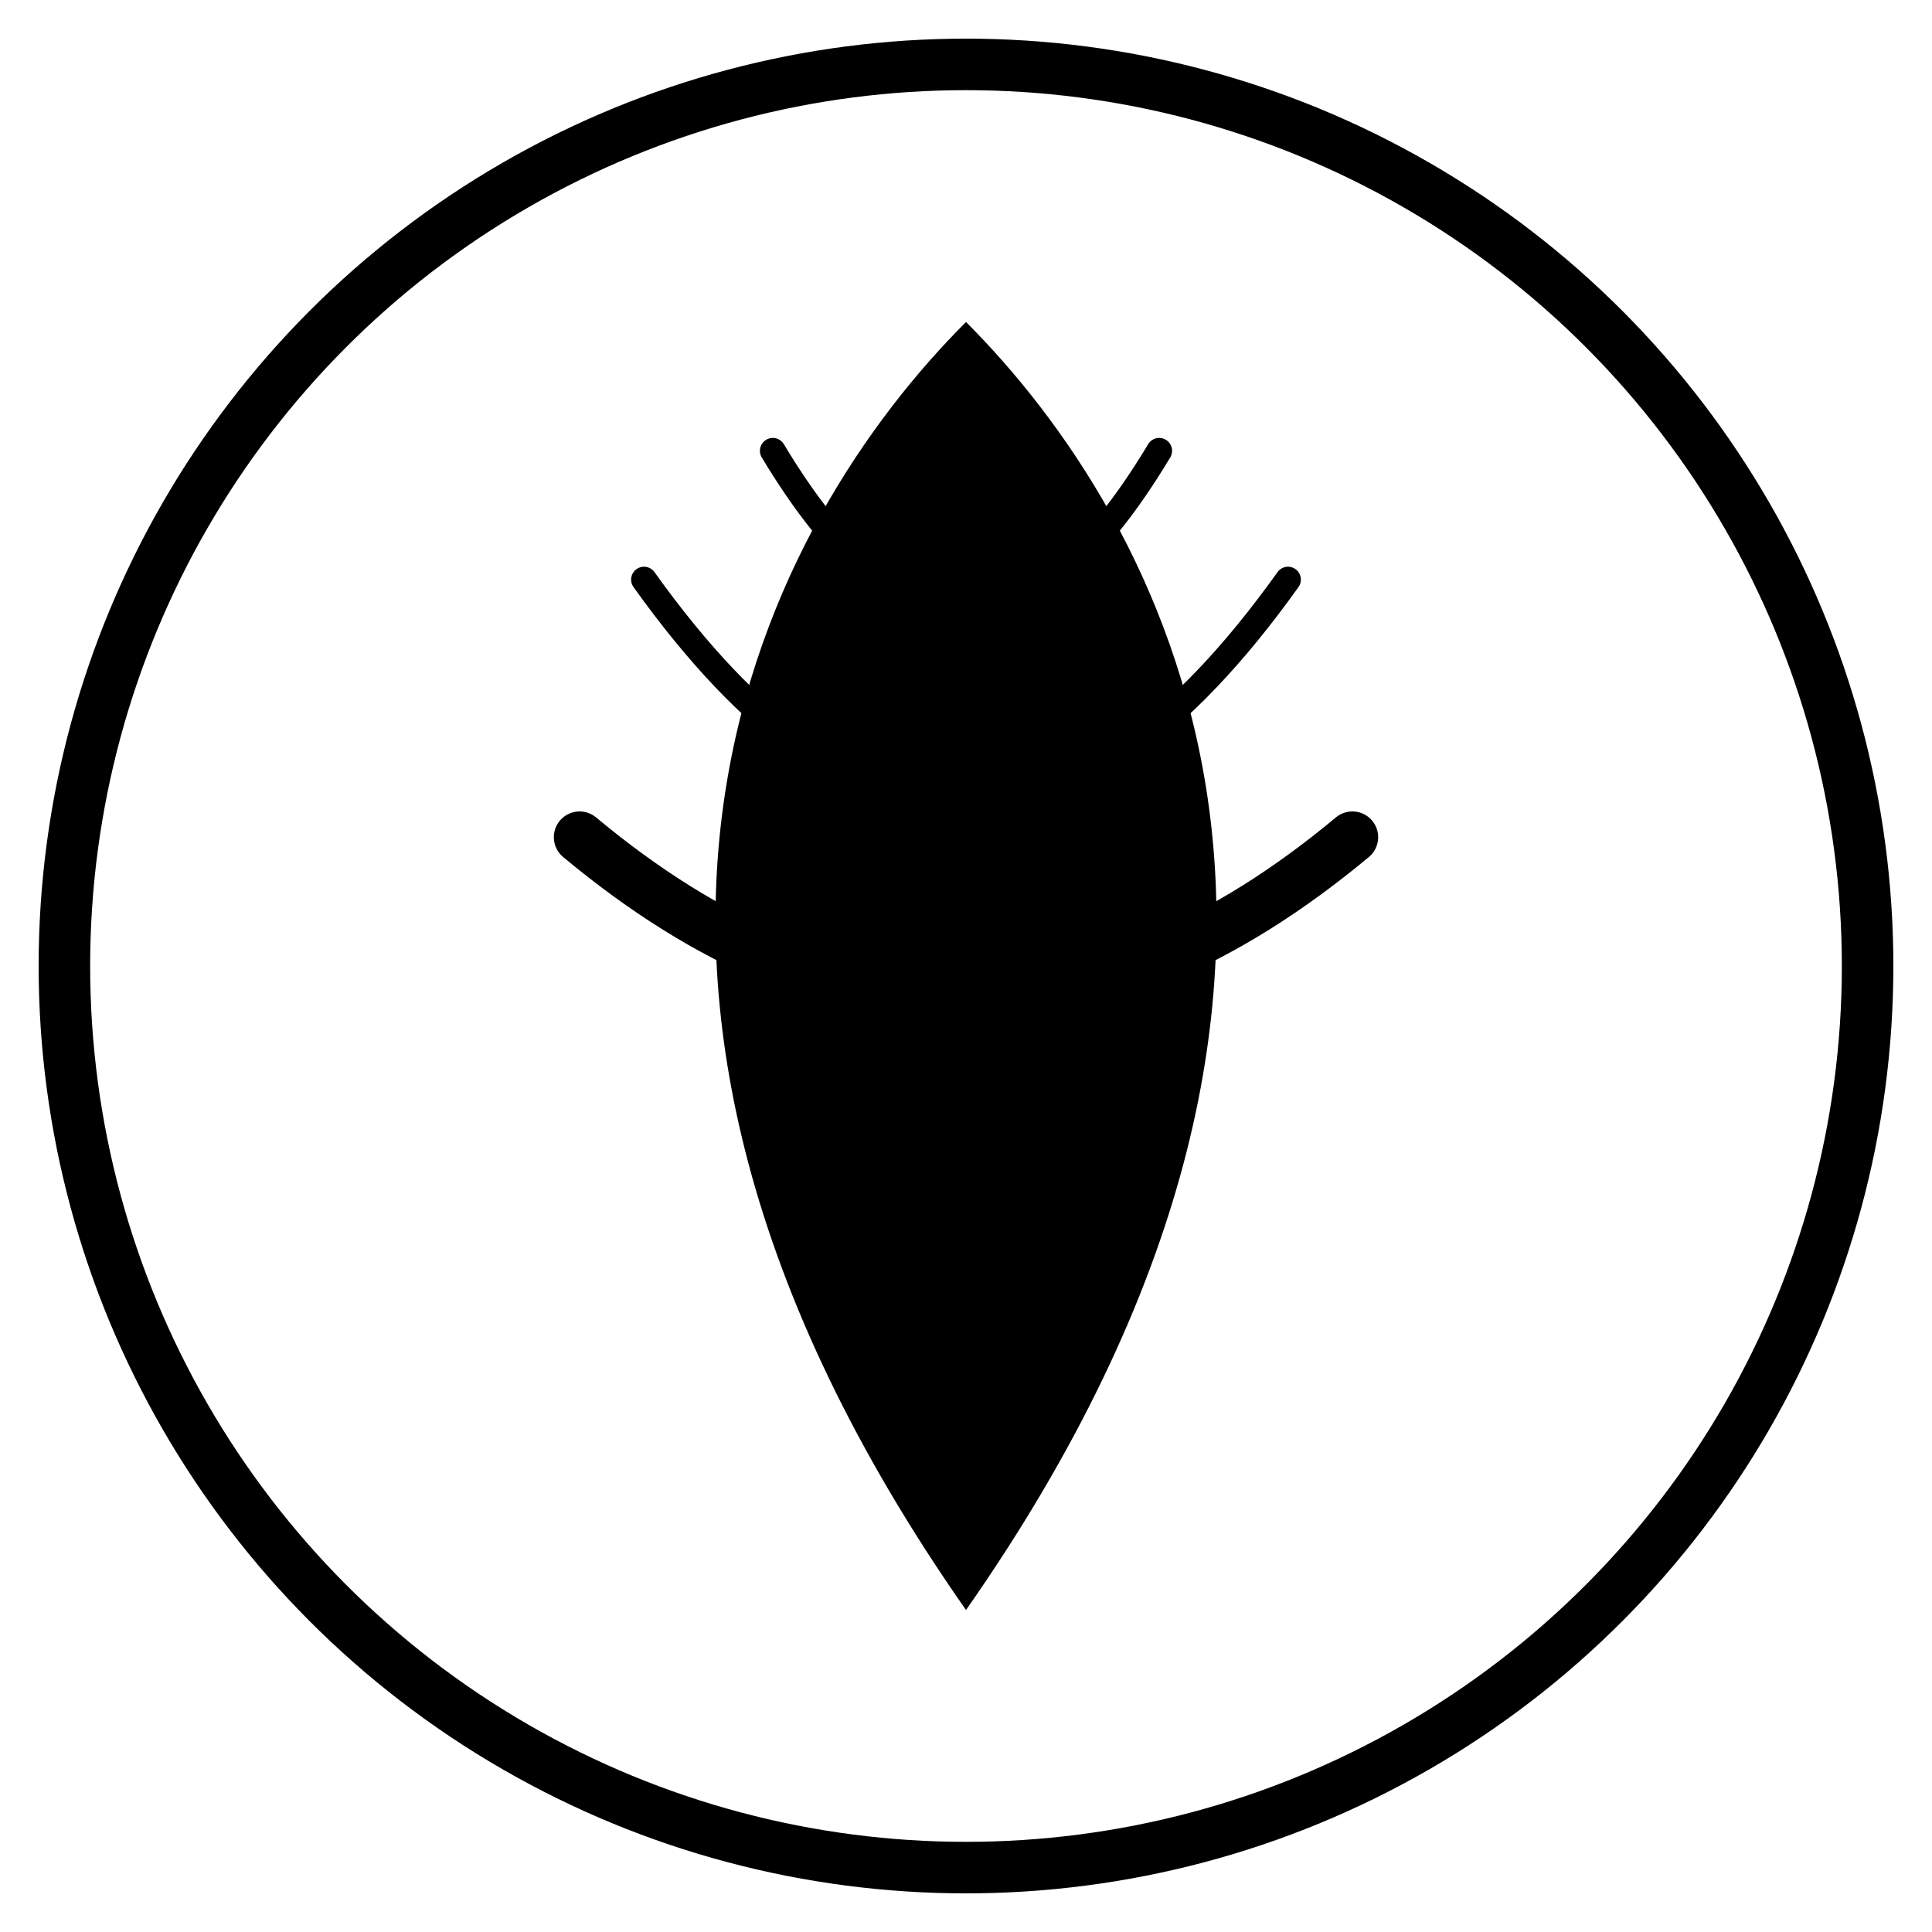 <svg viewBox="0 0 300 300" xmlns="http://www.w3.org/2000/svg">
  <defs>
    <linearGradient id="grad1" x1="0%" y1="0%" x2="100%" y2="100%">
      <stop offset="0%" style="stop-color:hsl(123, 70%, 46%);stop-opacity:1" />
      <stop offset="100%" style="stop-color:hsl(123, 70%, 31%);stop-opacity:1" />
    </linearGradient>
    <linearGradient id="grad2" x1="0%" y1="0%" x2="100%" y2="0%">
      <stop offset="0%" style="stop-color:hsl(123, 70%, 71%);stop-opacity:1" />
      <stop offset="100%" style="stop-color:hsl(123, 70%, 46%);stop-opacity:1" />
    </linearGradient>
  </defs>
  <circle cx="150" cy="150" r="140" fill="none" stroke="url(#grad1)" stroke-width="8"/>
  <path d="M150 50 C 180 80, 220 150, 150 250 C 80 150, 120 80, 150 50" fill="url(#grad2)"/>
  <path d="M90 130 Q 150 180, 210 130" fill="none" stroke="hsl(123, 70%, 31%)" stroke-width="8" stroke-linecap="round"/>
  <circle cx="150" cy="120" r="25" fill="hsl(123, 70%, 46%)"/>
  <path d="M100 90 Q 150 160, 200 90" fill="none" stroke="hsl(123, 70%, 71%)" stroke-width="4" stroke-linecap="round"/>
  <path d="M120 70 Q 150 120, 180 70" fill="none" stroke="hsl(123, 70%, 71%)" stroke-width="4" stroke-linecap="round"/>
</svg>